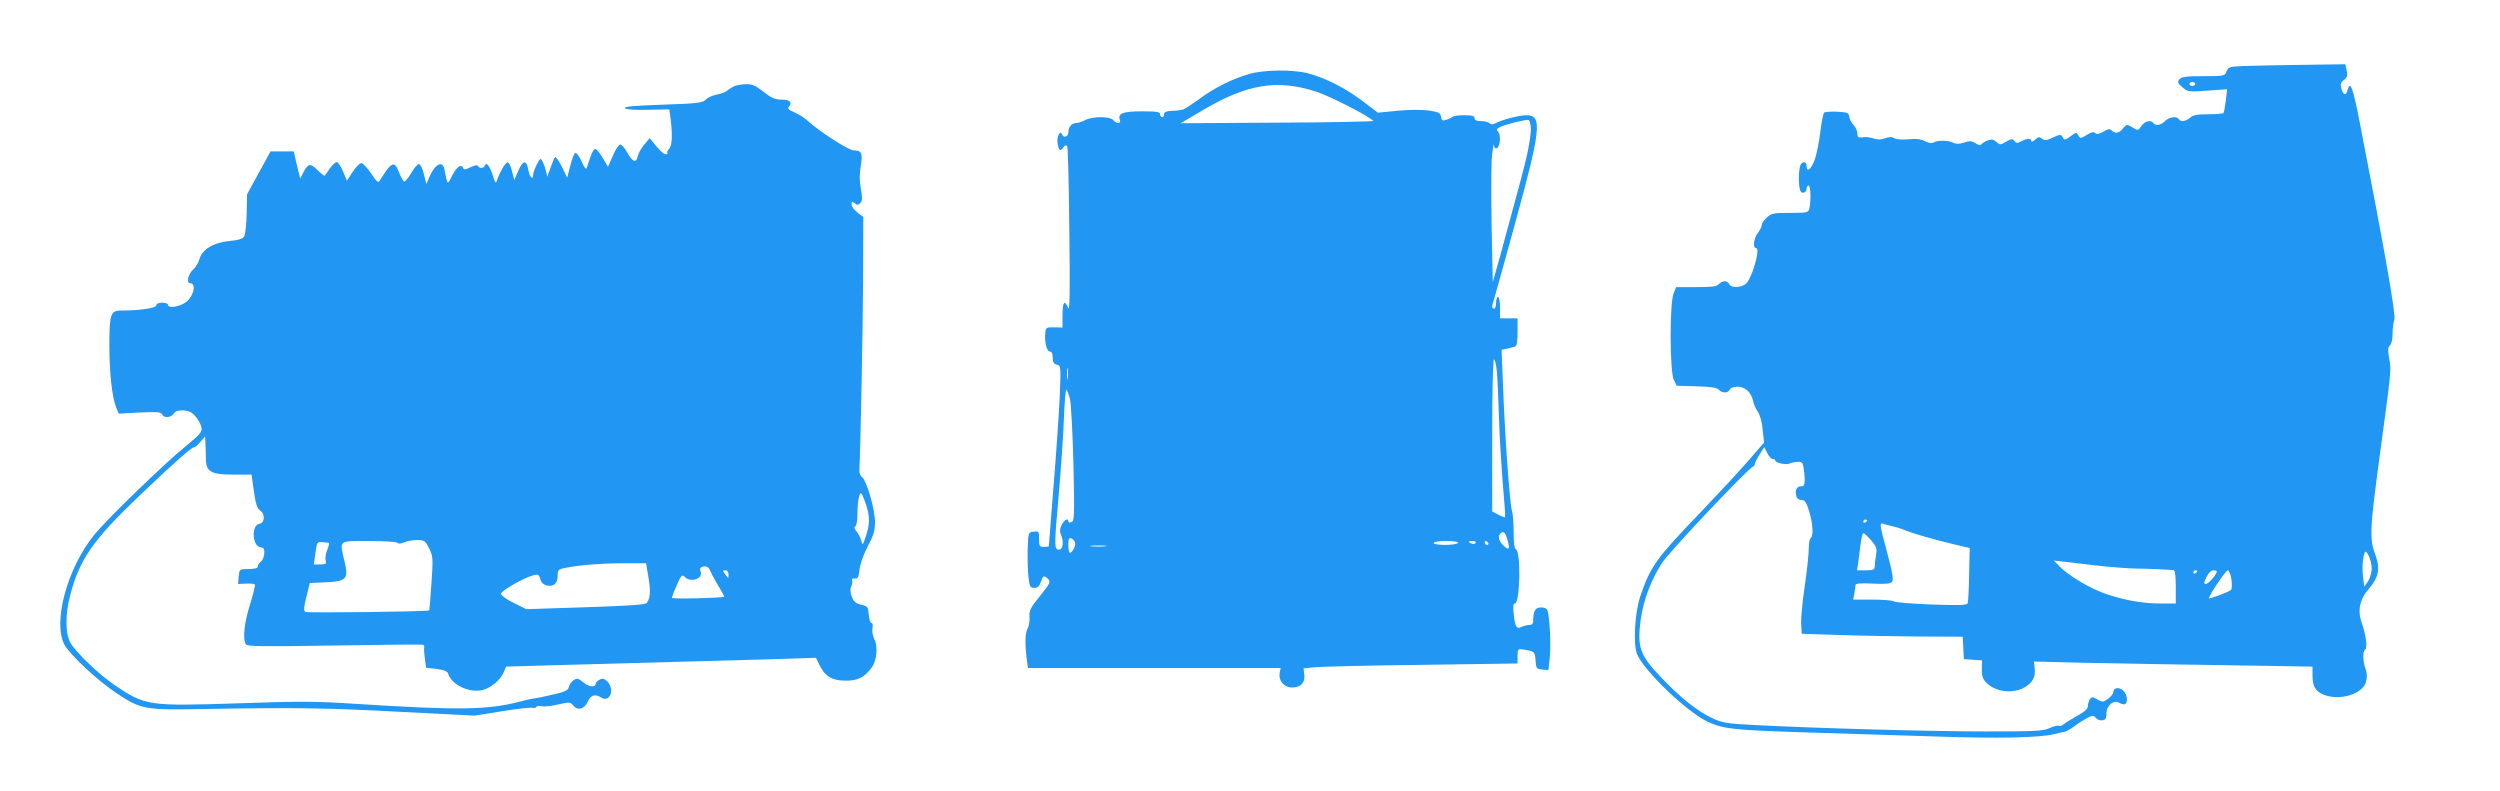 <?xml version="1.0" standalone="no"?>
<!DOCTYPE svg PUBLIC "-//W3C//DTD SVG 20010904//EN"
 "http://www.w3.org/TR/2001/REC-SVG-20010904/DTD/svg10.dtd">
<svg version="1.0" xmlns="http://www.w3.org/2000/svg"
 width="1280pt" height="405pt" viewBox="0 0 1280 405"
 preserveAspectRatio="xMidYMid meet">
<g transform="translate(0,405) scale(0.1,-0.1)"
fill="#2196f3" stroke="none">
<path d="M11487 3712 c-72 -3 -78 -5 -87 -27 -9 -24 -12 -25 -119 -25 -88 0
-111 -3 -122 -16 -12 -14 -9 -20 15 -41 28 -24 32 -24 129 -17 l100 7 -7 -59
c-4 -32 -9 -60 -12 -63 -3 -3 -38 -6 -79 -6 -55 0 -78 -4 -92 -18 -22 -19 -49
-22 -58 -7 -10 17 -51 11 -70 -10 -19 -21 -50 -26 -60 -10 -11 18 -44 10 -61
-15 -16 -24 -17 -25 -46 -7 -29 17 -30 16 -48 -5 -20 -26 -40 -29 -58 -11 -10
10 -19 8 -43 -6 -22 -13 -34 -15 -42 -7 -7 7 -20 5 -43 -10 -31 -19 -33 -19
-43 -2 -9 17 -11 17 -40 -5 -28 -20 -31 -21 -40 -5 -8 16 -12 16 -50 -1 -33
-16 -43 -17 -56 -6 -13 11 -19 10 -35 -5 -11 -10 -20 -13 -20 -7 0 15 -19 15
-50 -1 -21 -11 -27 -11 -36 1 -9 13 -15 12 -42 -3 -30 -18 -32 -18 -50 -2 -15
14 -25 15 -45 8 -14 -5 -28 -14 -32 -20 -4 -7 -14 -5 -30 5 -20 13 -30 14 -59
4 -25 -8 -41 -8 -55 -1 -24 13 -81 14 -100 2 -10 -6 -25 -4 -45 6 -21 11 -45
14 -84 10 -32 -3 -61 -1 -72 5 -12 8 -26 8 -49 0 -22 -8 -40 -8 -61 0 -17 5
-42 8 -55 5 -21 -3 -25 0 -25 19 0 13 -9 33 -19 43 -11 11 -21 30 -23 43 -3
21 -9 23 -62 26 -32 2 -63 -1 -67 -5 -4 -4 -13 -49 -19 -99 -6 -51 -19 -113
-28 -140 -18 -50 -42 -70 -42 -35 0 28 -26 27 -34 -1 -9 -34 -7 -111 3 -127
10 -16 31 -6 31 15 0 8 5 14 10 14 11 0 13 -81 4 -117 -6 -22 -11 -23 -100
-23 -84 0 -95 -2 -118 -24 -15 -13 -26 -30 -26 -38 0 -9 -9 -27 -20 -41 -21
-27 -27 -77 -9 -77 25 0 -23 -163 -54 -185 -28 -19 -76 -19 -83 0 -4 8 -14 15
-24 15 -10 0 -23 -7 -30 -15 -10 -12 -36 -15 -115 -15 l-103 0 -13 -32 c-21
-49 -20 -402 1 -443 l15 -30 102 -3 c74 -2 104 -7 113 -17 16 -19 49 -19 56 0
4 9 19 15 40 15 39 0 70 -28 80 -73 3 -17 15 -43 25 -57 10 -14 21 -53 24 -91
l7 -65 -78 -90 c-42 -49 -153 -168 -246 -266 -229 -238 -256 -275 -309 -429
-29 -84 -38 -248 -17 -299 37 -87 258 -298 363 -346 80 -37 133 -42 505 -54
190 -6 489 -15 665 -21 320 -11 527 -6 601 12 21 6 46 11 54 12 8 1 31 14 50
28 19 15 49 34 66 43 29 14 33 14 45 0 7 -8 22 -14 33 -12 16 2 21 10 21 35 0
42 38 72 67 54 10 -6 23 -9 28 -6 17 10 11 51 -10 70 -21 19 -50 14 -50 -9 0
-8 -12 -23 -27 -34 -25 -18 -28 -18 -55 -3 -25 14 -29 14 -38 1 -5 -8 -10 -24
-10 -35 0 -14 -17 -29 -53 -49 -28 -16 -60 -35 -69 -43 -9 -8 -21 -12 -26 -9
-6 3 -27 -2 -48 -12 -34 -15 -75 -17 -329 -17 -278 0 -859 16 -1185 33 -137 7
-162 11 -213 35 -76 35 -165 106 -266 213 -105 110 -119 152 -101 288 14 103
52 205 111 296 35 54 435 478 463 490 6 3 11 10 11 15 0 6 11 27 24 48 l24 38
15 -30 c8 -17 21 -31 28 -31 8 0 14 -4 14 -9 0 -11 59 -23 73 -14 6 3 23 7 38
8 23 2 28 -2 33 -27 3 -17 6 -46 6 -64 0 -27 -4 -34 -19 -34 -22 0 -32 -20
-24 -49 3 -13 13 -21 27 -21 17 0 24 -11 39 -58 19 -62 23 -127 8 -137 -6 -3
-10 -27 -10 -53 0 -26 -9 -113 -21 -194 -12 -81 -20 -169 -18 -195 l3 -48 190
-6 c105 -4 290 -7 412 -8 l222 -1 3 -57 3 -58 47 -3 46 -3 -1 -44 c-1 -31 4
-49 18 -65 43 -49 128 -64 192 -34 46 23 66 55 61 100 l-4 37 280 -7 c155 -3
476 -9 714 -12 l432 -7 0 -44 c0 -57 14 -81 55 -99 83 -34 201 1 219 65 6 22
6 43 -2 65 -15 40 -16 93 -2 101 12 8 4 75 -17 133 -24 65 -12 124 36 178 48
55 58 101 36 164 -35 95 -33 128 21 530 58 428 58 425 46 487 -7 42 -6 55 4
64 8 7 14 31 14 60 0 26 4 59 9 72 9 23 -47 342 -181 1030 -31 158 -46 197
-58 147 -7 -31 -22 -29 -32 5 -6 24 -4 33 13 46 17 13 20 22 14 48 l-7 32
-221 -3 c-122 -2 -257 -4 -300 -6z m-247 -92 c0 -5 -7 -10 -15 -10 -8 0 -15 5
-15 10 0 6 7 10 15 10 8 0 15 -4 15 -10z m-1680 -2234 c0 -3 -4 -8 -10 -11 -5
-3 -10 -1 -10 4 0 6 5 11 10 11 6 0 10 -2 10 -4z m140 -33 c14 -3 39 -11 55
-18 37 -16 145 -47 250 -72 l80 -19 -3 -135 c-1 -74 -5 -140 -7 -147 -4 -11
-40 -12 -188 -7 -100 4 -186 11 -191 16 -6 5 -55 9 -109 9 l-99 0 6 31 c3 17
6 37 6 43 0 9 25 11 88 8 66 -3 90 -1 99 9 9 11 3 44 -22 139 -46 173 -45 166
-12 155 12 -3 33 -9 47 -12z m-120 -69 c27 -32 31 -42 26 -73 -4 -20 -7 -46
-7 -58 -1 -20 -6 -23 -46 -23 l-45 0 6 38 c3 20 8 63 12 95 4 31 10 57 14 57
5 0 22 -16 40 -36z m2563 -143 c1 -20 -8 -49 -18 -66 l-20 -29 -6 49 c-6 47
-3 91 8 125 7 23 36 -37 36 -79z m-1413 14 c69 -8 161 -15 205 -16 74 -1 163
-5 193 -8 8 -1 12 -25 12 -86 l0 -85 -72 0 c-96 0 -184 15 -282 48 -81 26
-200 97 -245 146 l-25 26 45 -5 c24 -3 100 -12 169 -20z m520 -29 c0 -3 -4 -8
-10 -11 -5 -3 -10 -1 -10 4 0 6 5 11 10 11 6 0 10 -2 10 -4z m100 -2 c0 -15
-43 -64 -56 -64 -11 0 -11 6 3 35 10 21 24 35 35 35 10 0 18 -3 18 -6z m75
-40 c3 -26 3 -50 -2 -54 -11 -11 -113 -49 -113 -43 0 15 86 143 96 143 7 0 15
-21 19 -46z"/>
<path d="M6395 3671 c-86 -25 -181 -72 -259 -131 -38 -27 -74 -51 -80 -51 -6
-1 -15 -2 -21 -4 -5 -1 -25 -3 -42 -3 -22 -1 -33 -7 -33 -17 0 -8 -4 -15 -10
-15 -5 0 -10 7 -10 15 0 12 -17 15 -94 15 -97 0 -125 -11 -112 -45 7 -20 -18
-20 -34 0 -16 20 -106 20 -144 0 -15 -8 -36 -15 -45 -15 -24 0 -41 -20 -41
-47 0 -24 -25 -32 -33 -10 -10 23 -28 -16 -22 -47 7 -39 13 -43 29 -21 8 12
15 14 20 7 4 -6 9 -201 11 -434 4 -309 2 -416 -6 -395 -18 45 -29 31 -29 -36
l0 -64 -42 1 c-40 1 -43 -1 -46 -28 -5 -45 7 -96 23 -96 10 0 15 -11 15 -31 0
-23 5 -32 21 -36 21 -6 21 -9 15 -162 -4 -86 -18 -293 -32 -461 -13 -168 -24
-306 -24 -307 0 -2 -11 -3 -25 -3 -23 0 -25 4 -25 41 0 38 -1 40 -27 37 -28
-3 -28 -4 -31 -83 -2 -44 0 -108 3 -142 6 -57 9 -63 30 -63 17 0 26 8 34 30
11 34 16 36 38 15 13 -14 9 -23 -42 -86 -49 -60 -56 -75 -54 -107 2 -20 -3
-47 -9 -59 -13 -24 -15 -72 -6 -150 l7 -53 647 0 647 0 -5 -25 c-7 -40 22 -75
63 -75 44 0 68 24 63 65 l-4 33 61 6 c33 3 279 9 548 12 l487 7 0 38 c0 38 1
38 33 33 54 -9 56 -11 59 -56 3 -40 5 -43 34 -46 l32 -3 7 66 c6 61 0 197 -11
238 -4 11 -15 17 -34 17 -29 0 -40 -18 -40 -67 0 -17 -6 -23 -21 -23 -11 0
-29 -5 -39 -10 -25 -13 -33 0 -40 68 -4 38 -3 52 6 52 27 0 32 269 5 278 -7 2
-11 36 -11 86 0 46 -4 96 -9 112 -11 33 -37 396 -46 651 l-7 172 29 6 c15 4
34 8 41 11 8 2 12 26 12 74 l0 70 -45 0 -45 0 0 55 c0 30 -4 55 -10 55 -5 0
-10 -13 -10 -30 0 -16 -4 -30 -10 -30 -13 0 -13 7 0 50 6 19 56 199 111 400
129 470 136 540 55 540 -37 0 -122 -22 -155 -39 -17 -9 -26 -10 -34 -2 -6 6
-26 11 -44 11 -23 0 -33 5 -33 15 0 11 -13 15 -53 15 -29 0 -57 -4 -62 -9 -6
-5 -20 -12 -32 -15 -17 -6 -22 -2 -25 16 -3 20 -11 24 -62 32 -35 5 -99 5
-160 -1 l-101 -10 -78 59 c-87 66 -192 120 -282 143 -79 20 -224 18 -300 -4z
m346 -91 c69 -23 260 -120 291 -149 4 -3 -216 -8 -490 -9 l-497 -3 110 65
c229 136 384 162 586 96z m1097 -182 c2 -19 -6 -75 -16 -124 -18 -82 -38 -157
-141 -534 l-38 -135 -6 290 c-3 160 -2 322 2 360 5 39 9 62 10 53 0 -10 5 -18
10 -18 21 0 29 68 10 87 -8 8 -6 14 10 22 24 13 132 40 146 37 6 -1 11 -18 13
-38z m-174 -1250 c3 -35 8 -144 11 -243 3 -99 13 -252 20 -339 8 -88 13 -161
11 -164 -2 -2 -18 4 -35 13 l-31 16 0 389 c0 231 4 390 9 390 5 0 12 -28 15
-62z m-2197 -35 c-2 -16 -4 -5 -4 22 0 28 2 40 4 28 2 -13 2 -35 0 -50z m11
-105 c6 -24 14 -174 18 -334 6 -263 5 -292 -10 -297 -9 -4 -16 -2 -16 3 0 20
-20 9 -34 -17 -10 -21 -11 -34 -3 -53 18 -44 5 -87 -22 -71 -12 8 -11 47 8
258 12 136 25 319 28 405 3 87 9 155 13 153 4 -3 12 -24 18 -47z m2241 -725
c12 -42 8 -51 -14 -33 -28 23 -38 50 -25 66 17 19 27 10 39 -33z m-2215 -9 c6
-15 -13 -54 -26 -54 -5 0 -8 18 -8 40 0 30 3 38 14 34 8 -3 17 -12 20 -20z
m1961 -4 c-3 -5 -33 -10 -66 -10 -33 0 -59 4 -59 10 0 6 29 10 66 10 41 0 63
-4 59 -10z m90 0 c-3 -5 -12 -7 -20 -3 -21 7 -19 13 6 13 11 0 18 -4 14 -10z
m66 -3 c-1 -12 -15 -9 -19 4 -3 6 1 10 8 8 6 -3 11 -8 11 -12z m-1964 -14
c-20 -2 -52 -2 -70 0 -17 2 0 4 38 4 39 0 53 -2 32 -4z"/>
<path d="M3754 3606 c-12 -6 -28 -17 -35 -23 -8 -6 -31 -14 -52 -18 -21 -4
-46 -16 -55 -26 -15 -16 -43 -19 -220 -25 -147 -5 -200 -10 -192 -18 7 -7 51
-10 119 -8 l108 2 7 -52 c10 -85 7 -136 -9 -151 -8 -8 -11 -17 -8 -21 4 -3 0
-6 -9 -6 -8 0 -30 19 -48 42 l-34 41 -27 -33 c-16 -18 -31 -46 -34 -61 -8 -36
-26 -29 -54 21 -12 22 -28 40 -35 40 -8 0 -25 -26 -38 -57 l-25 -57 -28 47
c-15 26 -32 46 -39 44 -6 -2 -17 -21 -24 -43 -7 -21 -15 -46 -18 -54 -3 -10
-13 2 -26 33 -12 26 -26 46 -32 44 -6 -2 -18 -31 -26 -65 l-16 -62 -27 56
c-16 31 -31 53 -35 49 -4 -3 -14 -27 -23 -53 l-17 -47 -7 30 c-4 17 -12 39
-18 49 -9 18 -11 17 -28 -15 -10 -19 -18 -42 -19 -51 0 -34 -18 -18 -25 22 -9
53 -28 51 -52 -6 l-20 -46 -12 47 c-7 28 -16 45 -24 43 -12 -4 -39 -51 -53
-93 -5 -16 -9 -12 -20 24 -15 50 -34 74 -41 54 -6 -16 -30 -17 -35 -3 -2 7
-16 4 -38 -6 -24 -12 -35 -14 -38 -6 -8 25 -33 10 -56 -35 -27 -53 -23 -56
-41 32 -10 46 -50 23 -78 -44 l-14 -34 -13 52 c-7 29 -18 51 -25 51 -7 0 -25
-20 -39 -45 -15 -25 -31 -45 -36 -45 -4 0 -16 20 -26 45 -24 65 -39 59 -99
-39 -8 -14 -16 -8 -45 36 -20 29 -42 53 -50 53 -8 0 -28 -20 -44 -45 l-30 -45
-20 48 c-11 26 -25 47 -32 47 -7 0 -23 -15 -35 -32 -12 -18 -24 -35 -26 -37
-2 -3 -19 10 -37 28 -38 37 -48 35 -73 -12 l-16 -32 -17 70 -16 70 -60 0 -59
0 -60 -110 -60 -110 -2 -98 c-1 -53 -7 -106 -12 -116 -8 -14 -27 -20 -76 -25
-83 -8 -140 -43 -154 -93 -5 -18 -19 -41 -30 -51 -27 -23 -39 -72 -17 -72 30
0 20 -60 -16 -92 -31 -28 -98 -40 -98 -18 0 6 -13 10 -30 10 -19 0 -30 -5 -30
-14 0 -13 -84 -26 -178 -26 -56 0 -62 -16 -62 -180 0 -139 14 -266 35 -316
l13 -32 107 6 c94 4 109 3 117 -12 11 -19 47 -13 61 10 8 15 50 17 79 6 24
-10 56 -55 60 -84 2 -20 -11 -35 -77 -89 -108 -87 -408 -377 -473 -458 -137
-169 -212 -444 -153 -560 26 -51 173 -188 269 -251 125 -83 144 -86 452 -80
455 8 623 6 1007 -15 l372 -19 145 23 c79 13 149 20 154 17 6 -3 13 -2 17 4 3
5 16 8 29 4 12 -3 50 1 83 9 58 13 62 13 78 -5 23 -28 57 -19 74 19 16 35 38
42 70 21 44 -27 70 43 31 82 -16 16 -25 18 -40 10 -11 -6 -20 -15 -20 -19 0
-22 -34 -19 -62 4 -27 23 -33 24 -52 12 -11 -8 -22 -24 -24 -35 -3 -16 -18
-24 -80 -38 -42 -10 -86 -19 -97 -20 -11 -1 -47 -9 -80 -18 -162 -41 -308 -43
-830 -10 -208 14 -290 14 -606 3 -459 -15 -475 -13 -633 94 -80 54 -204 173
-227 219 -25 49 -25 142 0 239 47 183 118 286 353 509 178 170 268 250 282
250 5 0 19 12 32 28 l24 27 2 -35 c1 -19 2 -55 2 -78 1 -68 26 -82 141 -82
l93 0 12 -86 c9 -64 17 -88 31 -97 28 -17 25 -65 -3 -69 -42 -6 -37 -114 5
-120 18 -2 22 -9 20 -33 -1 -16 -9 -35 -18 -41 -8 -6 -15 -16 -15 -23 0 -11
-11 -14 -65 -15 -27 -1 -30 -4 -33 -38 l-3 -38 40 2 c23 1 43 -1 46 -4 3 -3
-8 -49 -25 -103 -30 -96 -38 -177 -21 -204 7 -11 83 -12 452 -6 244 4 449 6
454 4 6 -2 9 -8 7 -13 -2 -6 0 -31 3 -57 l7 -48 54 -6 c39 -5 55 -12 59 -25
17 -55 103 -97 171 -84 43 8 97 52 113 92 l12 29 242 7 c743 20 932 26 1128
31 l217 7 18 -38 c29 -58 65 -79 134 -79 63 0 95 16 133 67 26 35 33 107 14
144 -8 16 -13 42 -10 57 3 16 1 27 -5 27 -6 0 -12 19 -14 43 -3 39 -5 43 -39
51 -28 7 -39 16 -48 42 -8 21 -9 40 -3 51 5 10 7 24 5 31 -3 9 2 12 13 10 16
-2 20 5 25 47 3 29 21 78 42 118 30 56 37 79 37 125 0 65 -43 211 -66 229 -9
6 -15 22 -14 35 5 86 18 718 19 980 l1 317 -30 23 c-16 12 -30 30 -30 41 0 16
2 17 16 7 12 -11 17 -11 29 1 10 11 11 25 3 71 -8 38 -8 76 -1 117 11 68 5 81
-37 81 -25 0 -183 102 -240 156 -14 12 -42 30 -63 39 -31 13 -36 19 -27 30 18
22 3 35 -41 35 -31 0 -50 9 -90 40 -42 33 -58 40 -92 39 -23 -1 -52 -6 -63
-13z m680 -2139 c20 -61 20 -101 -1 -163 -16 -48 -17 -48 -24 -20 -4 15 -15
36 -24 46 -11 12 -13 20 -6 25 6 3 11 30 11 59 0 66 10 120 20 109 5 -4 15
-30 24 -56z m-2237 -224 c20 -41 21 -50 12 -180 -5 -75 -10 -137 -11 -138 -9
-7 -625 -14 -635 -8 -9 7 -8 25 6 78 l17 70 65 3 c124 4 135 15 113 107 -26
112 -35 105 125 105 77 0 142 -4 146 -9 3 -6 17 -5 34 2 15 7 46 12 67 12 36
0 41 -3 61 -42z m-514 28 c4 -1 1 -16 -7 -35 -8 -19 -12 -44 -9 -55 5 -18 1
-21 -27 -21 l-33 0 7 52 c9 64 10 65 38 62 13 -1 26 -3 31 -3z m1637 -177 c12
-69 10 -104 -8 -131 -6 -9 -93 -15 -312 -22 l-305 -10 -65 32 c-37 18 -65 39
-65 47 0 15 119 83 167 95 23 6 28 3 34 -19 4 -17 15 -28 32 -33 36 -9 57 9
57 48 0 30 3 34 37 41 71 15 193 24 304 24 l112 0 12 -72z m314 38 c4 -10 22
-45 41 -77 20 -32 34 -59 33 -60 -9 -7 -268 -13 -268 -6 0 5 11 34 25 65 23
52 27 56 41 42 31 -31 95 -9 81 28 -7 17 1 26 24 26 10 0 20 -8 23 -18z m96
-24 c0 -12 -1 -19 -3 -17 -1 2 -9 12 -16 22 -12 14 -11 17 3 17 10 0 16 -8 16
-22z"/>
</g>
</svg>
